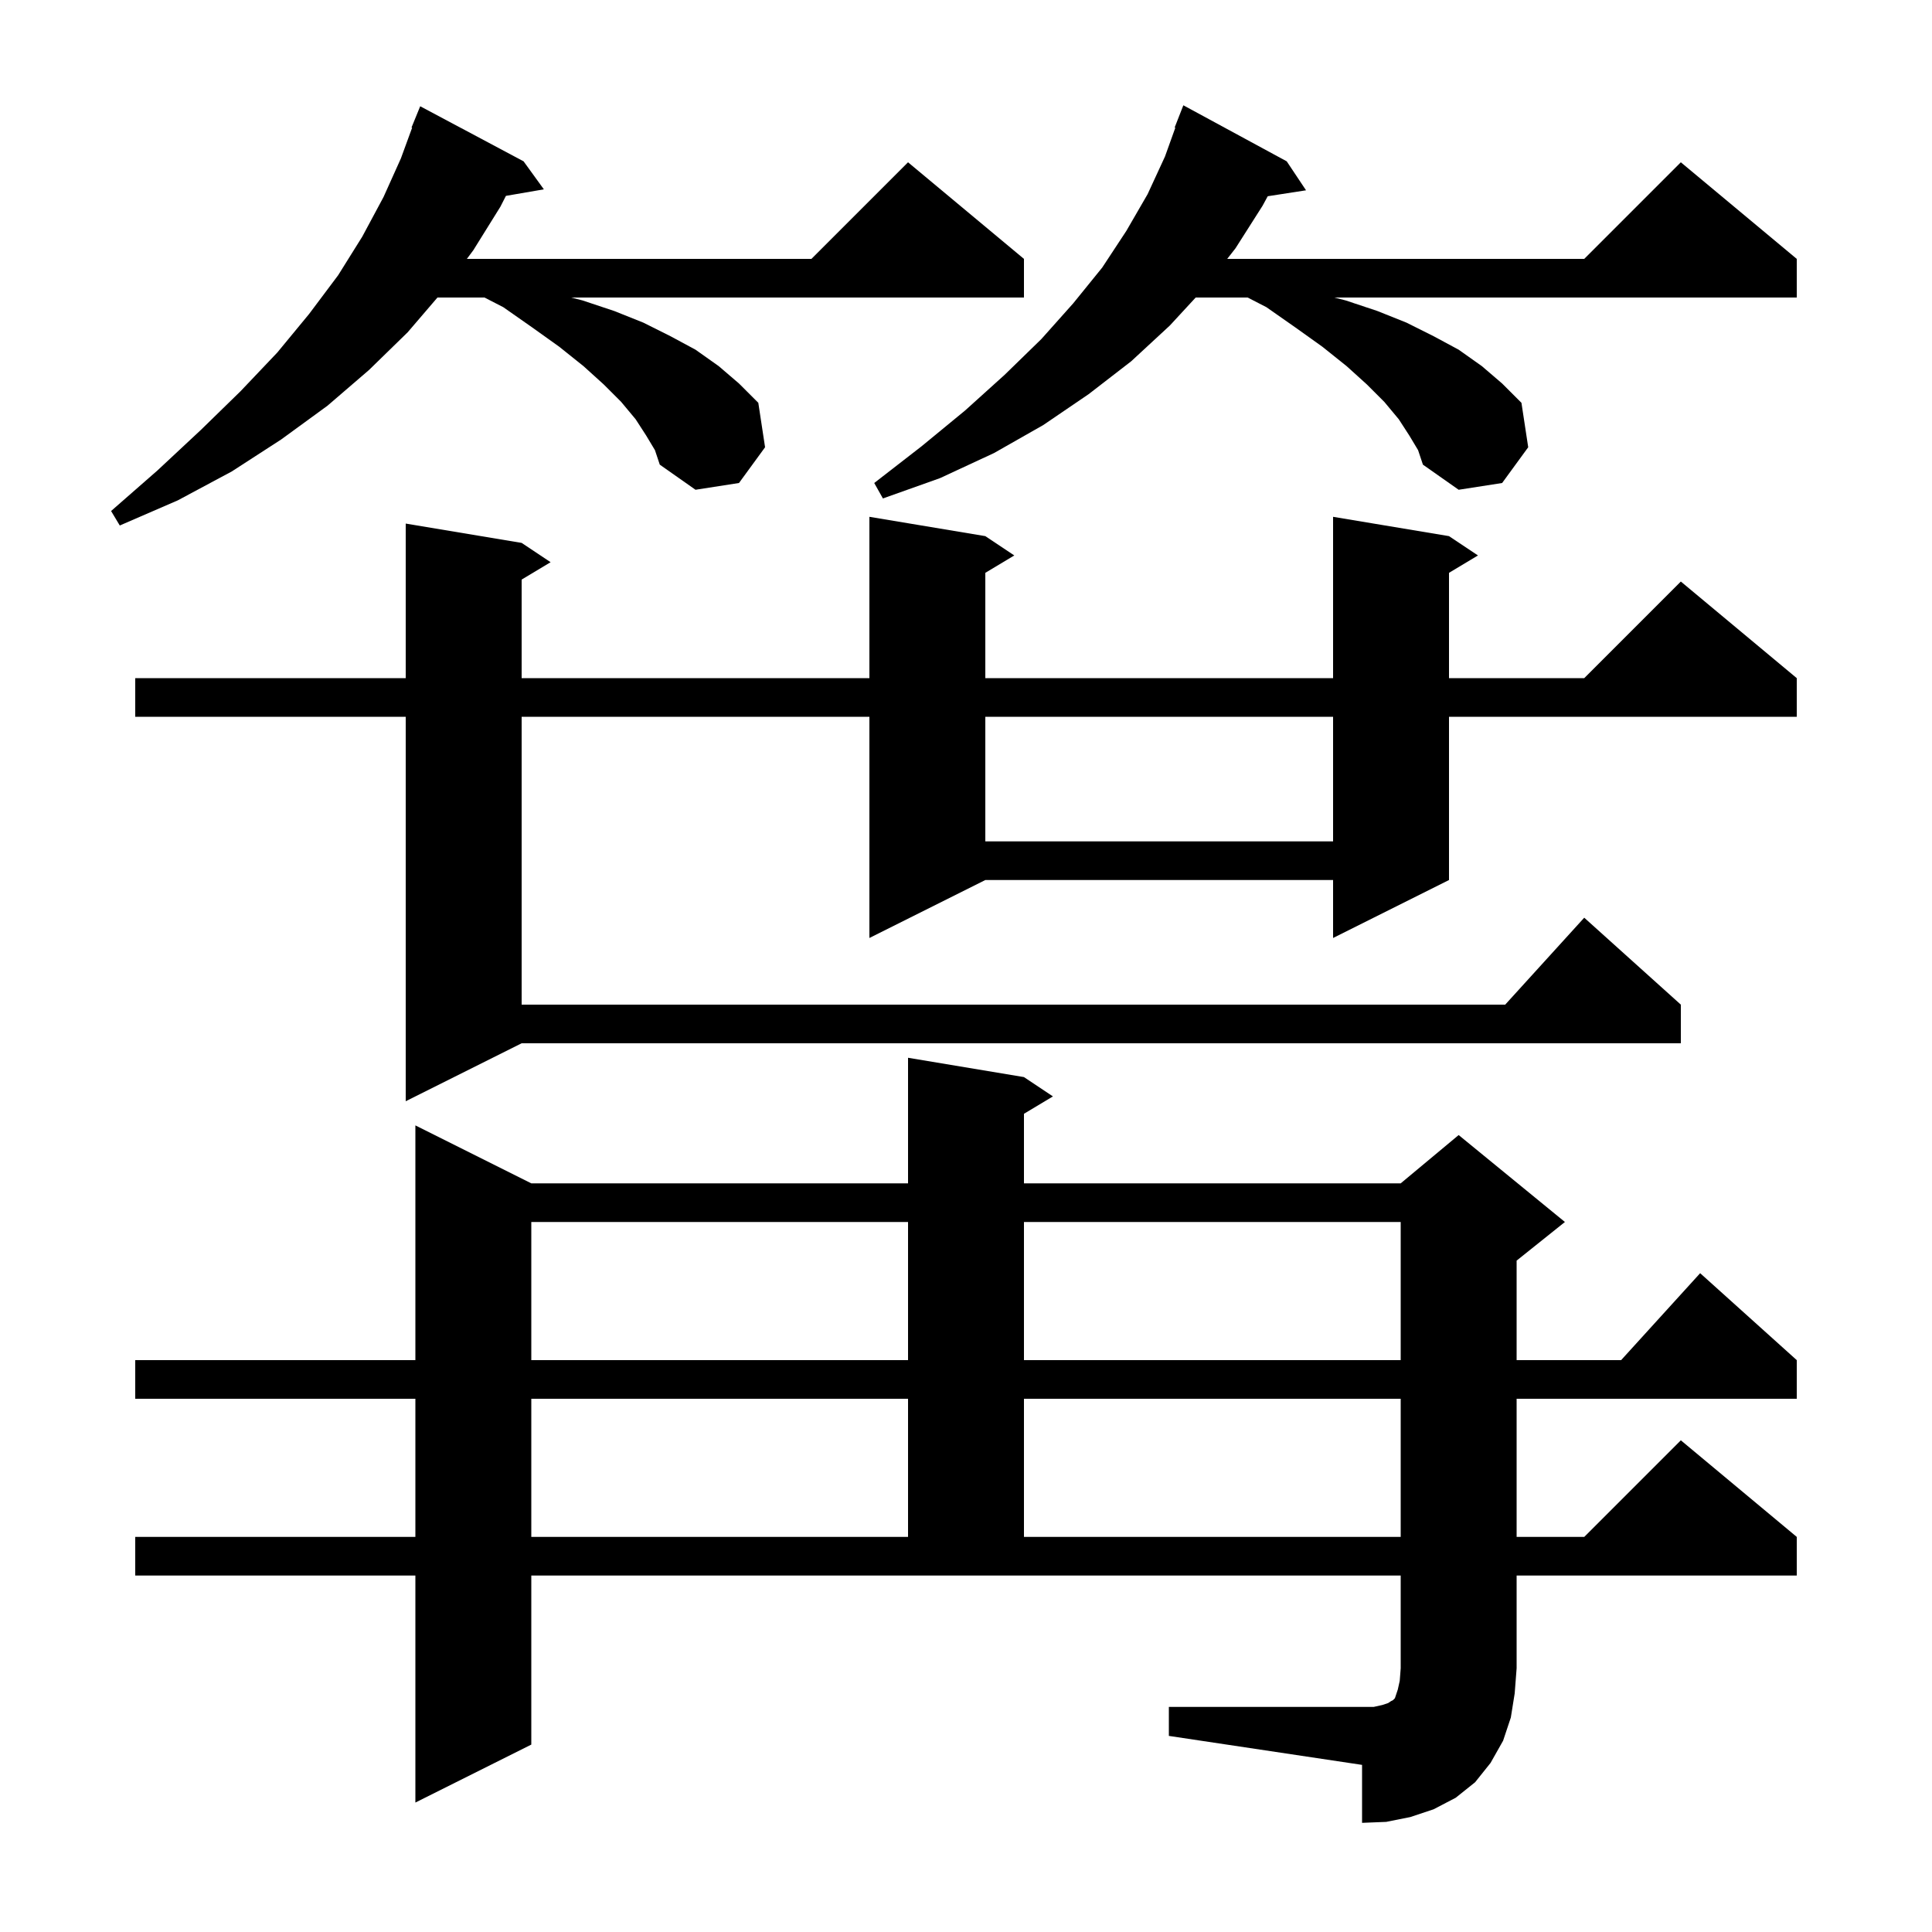 <svg xmlns="http://www.w3.org/2000/svg" xmlns:xlink="http://www.w3.org/1999/xlink" version="1.1" baseProfile="full" viewBox="0 0 200 200" width="200" height="200"><g fill="currentColor"><path d="M 121.0 176.7 L 142.2 176.7 L 143.1 176.5 L 143.7 176.3 L 144.0 176.1 L 144.2 176.0 L 144.4 175.8 L 144.7 174.9 L 144.9 174.0 L 145.0 172.7 L 145.0 163.1 L 55.0 163.1 L 55.0 180.6 L 43.0 186.6 L 43.0 163.1 L 14.0 163.1 L 14.0 159.1 L 43.0 159.1 L 43.0 144.8 L 14.0 144.8 L 14.0 140.8 L 43.0 140.8 L 43.0 116.5 L 55.0 122.5 L 94.0 122.5 L 94.0 109.5 L 106.0 111.5 L 109.0 113.5 L 106.0 115.3 L 106.0 122.5 L 145.0 122.5 L 151.0 117.5 L 162.0 126.5 L 157.0 130.5 L 157.0 140.8 L 167.818 140.8 L 176.0 131.8 L 186.0 140.8 L 186.0 144.8 L 157.0 144.8 L 157.0 159.1 L 164.0 159.1 L 174.0 149.1 L 186.0 159.1 L 186.0 163.1 L 157.0 163.1 L 157.0 172.7 L 156.8 175.3 L 156.4 177.8 L 155.6 180.2 L 154.3 182.5 L 152.7 184.5 L 150.7 186.1 L 148.4 187.3 L 146.0 188.1 L 143.5 188.6 L 141.0 188.7 L 141.0 182.7 L 121.0 179.7 Z M 55.0 144.8 L 55.0 159.1 L 94.0 159.1 L 94.0 144.8 Z M 106.0 144.8 L 106.0 159.1 L 145.0 159.1 L 145.0 144.8 Z M 55.0 126.5 L 55.0 140.8 L 94.0 140.8 L 94.0 126.5 Z M 106.0 126.5 L 106.0 140.8 L 145.0 140.8 L 145.0 126.5 Z M 150.0 55.5 L 153.0 57.5 L 150.0 59.3 L 150.0 70.2 L 164.0 70.2 L 174.0 60.2 L 186.0 70.2 L 186.0 74.2 L 150.0 74.2 L 150.0 91.1 L 138.0 97.1 L 138.0 91.1 L 102.0 91.1 L 90.0 97.1 L 90.0 74.2 L 54.0 74.2 L 54.0 104.0 L 155.818 104.0 L 164.0 95.0 L 174.0 104.0 L 174.0 108.0 L 54.0 108.0 L 42.0 114.0 L 42.0 74.2 L 14.0 74.2 L 14.0 70.2 L 42.0 70.2 L 42.0 54.2 L 54.0 56.2 L 57.0 58.2 L 54.0 60.0 L 54.0 70.2 L 90.0 70.2 L 90.0 53.5 L 102.0 55.5 L 105.0 57.5 L 102.0 59.3 L 102.0 70.2 L 138.0 70.2 L 138.0 53.5 Z M 102.0 74.2 L 102.0 87.1 L 138.0 87.1 L 138.0 74.2 Z M 66.9 45.1 L 65.8 43.4 L 64.3 41.6 L 62.5 39.8 L 60.4 37.9 L 57.9 35.9 L 55.1 33.9 L 52.1 31.8 L 50.156 30.8 L 45.286 30.8 L 42.2 34.4 L 38.2 38.3 L 33.9 42.0 L 29.1 45.5 L 24.0 48.8 L 18.4 51.8 L 12.4 54.4 L 11.5 52.9 L 16.3 48.7 L 20.8 44.5 L 24.9 40.5 L 28.7 36.5 L 32.0 32.5 L 35.0 28.5 L 37.5 24.5 L 39.7 20.4 L 41.5 16.4 L 42.664 13.219 L 42.6 13.2 L 43.5 11.0 L 54.2 16.7 L 56.3 19.6 L 52.373 20.277 L 51.8 21.4 L 49.0 25.9 L 48.33 26.8 L 84.0 26.8 L 94.0 16.8 L 106.0 26.8 L 106.0 30.8 L 59.133 30.8 L 60.3 31.1 L 63.6 32.2 L 66.6 33.4 L 69.4 34.8 L 72.0 36.2 L 74.4 37.9 L 76.5 39.7 L 78.5 41.7 L 79.2 46.3 L 76.5 50.0 L 72.0 50.7 L 68.3 48.1 L 67.8 46.6 Z M 145.9 45.1 L 144.8 43.4 L 143.3 41.6 L 141.5 39.8 L 139.4 37.9 L 136.9 35.9 L 134.1 33.9 L 131.1 31.8 L 129.156 30.8 L 123.777 30.8 L 121.1 33.7 L 117.1 37.4 L 112.7 40.8 L 108.0 44.0 L 102.9 46.9 L 97.3 49.5 L 91.4 51.6 L 90.5 50.0 L 95.4 46.2 L 99.9 42.5 L 104.0 38.8 L 107.8 35.1 L 111.1 31.4 L 114.1 27.7 L 116.6 23.9 L 118.8 20.1 L 120.6 16.2 L 121.669 13.221 L 121.6 13.2 L 122.5 10.9 L 133.2 16.7 L 135.2 19.7 L 131.235 20.315 L 130.7 21.3 L 127.9 25.7 L 127.041 26.8 L 164.0 26.8 L 174.0 16.8 L 186.0 26.8 L 186.0 30.8 L 138.133 30.8 L 139.3 31.1 L 142.6 32.2 L 145.6 33.4 L 148.4 34.8 L 151.0 36.2 L 153.4 37.9 L 155.5 39.7 L 157.5 41.7 L 158.2 46.3 L 155.5 50.0 L 151.0 50.7 L 147.3 48.1 L 146.8 46.6 Z "/></g></svg>
